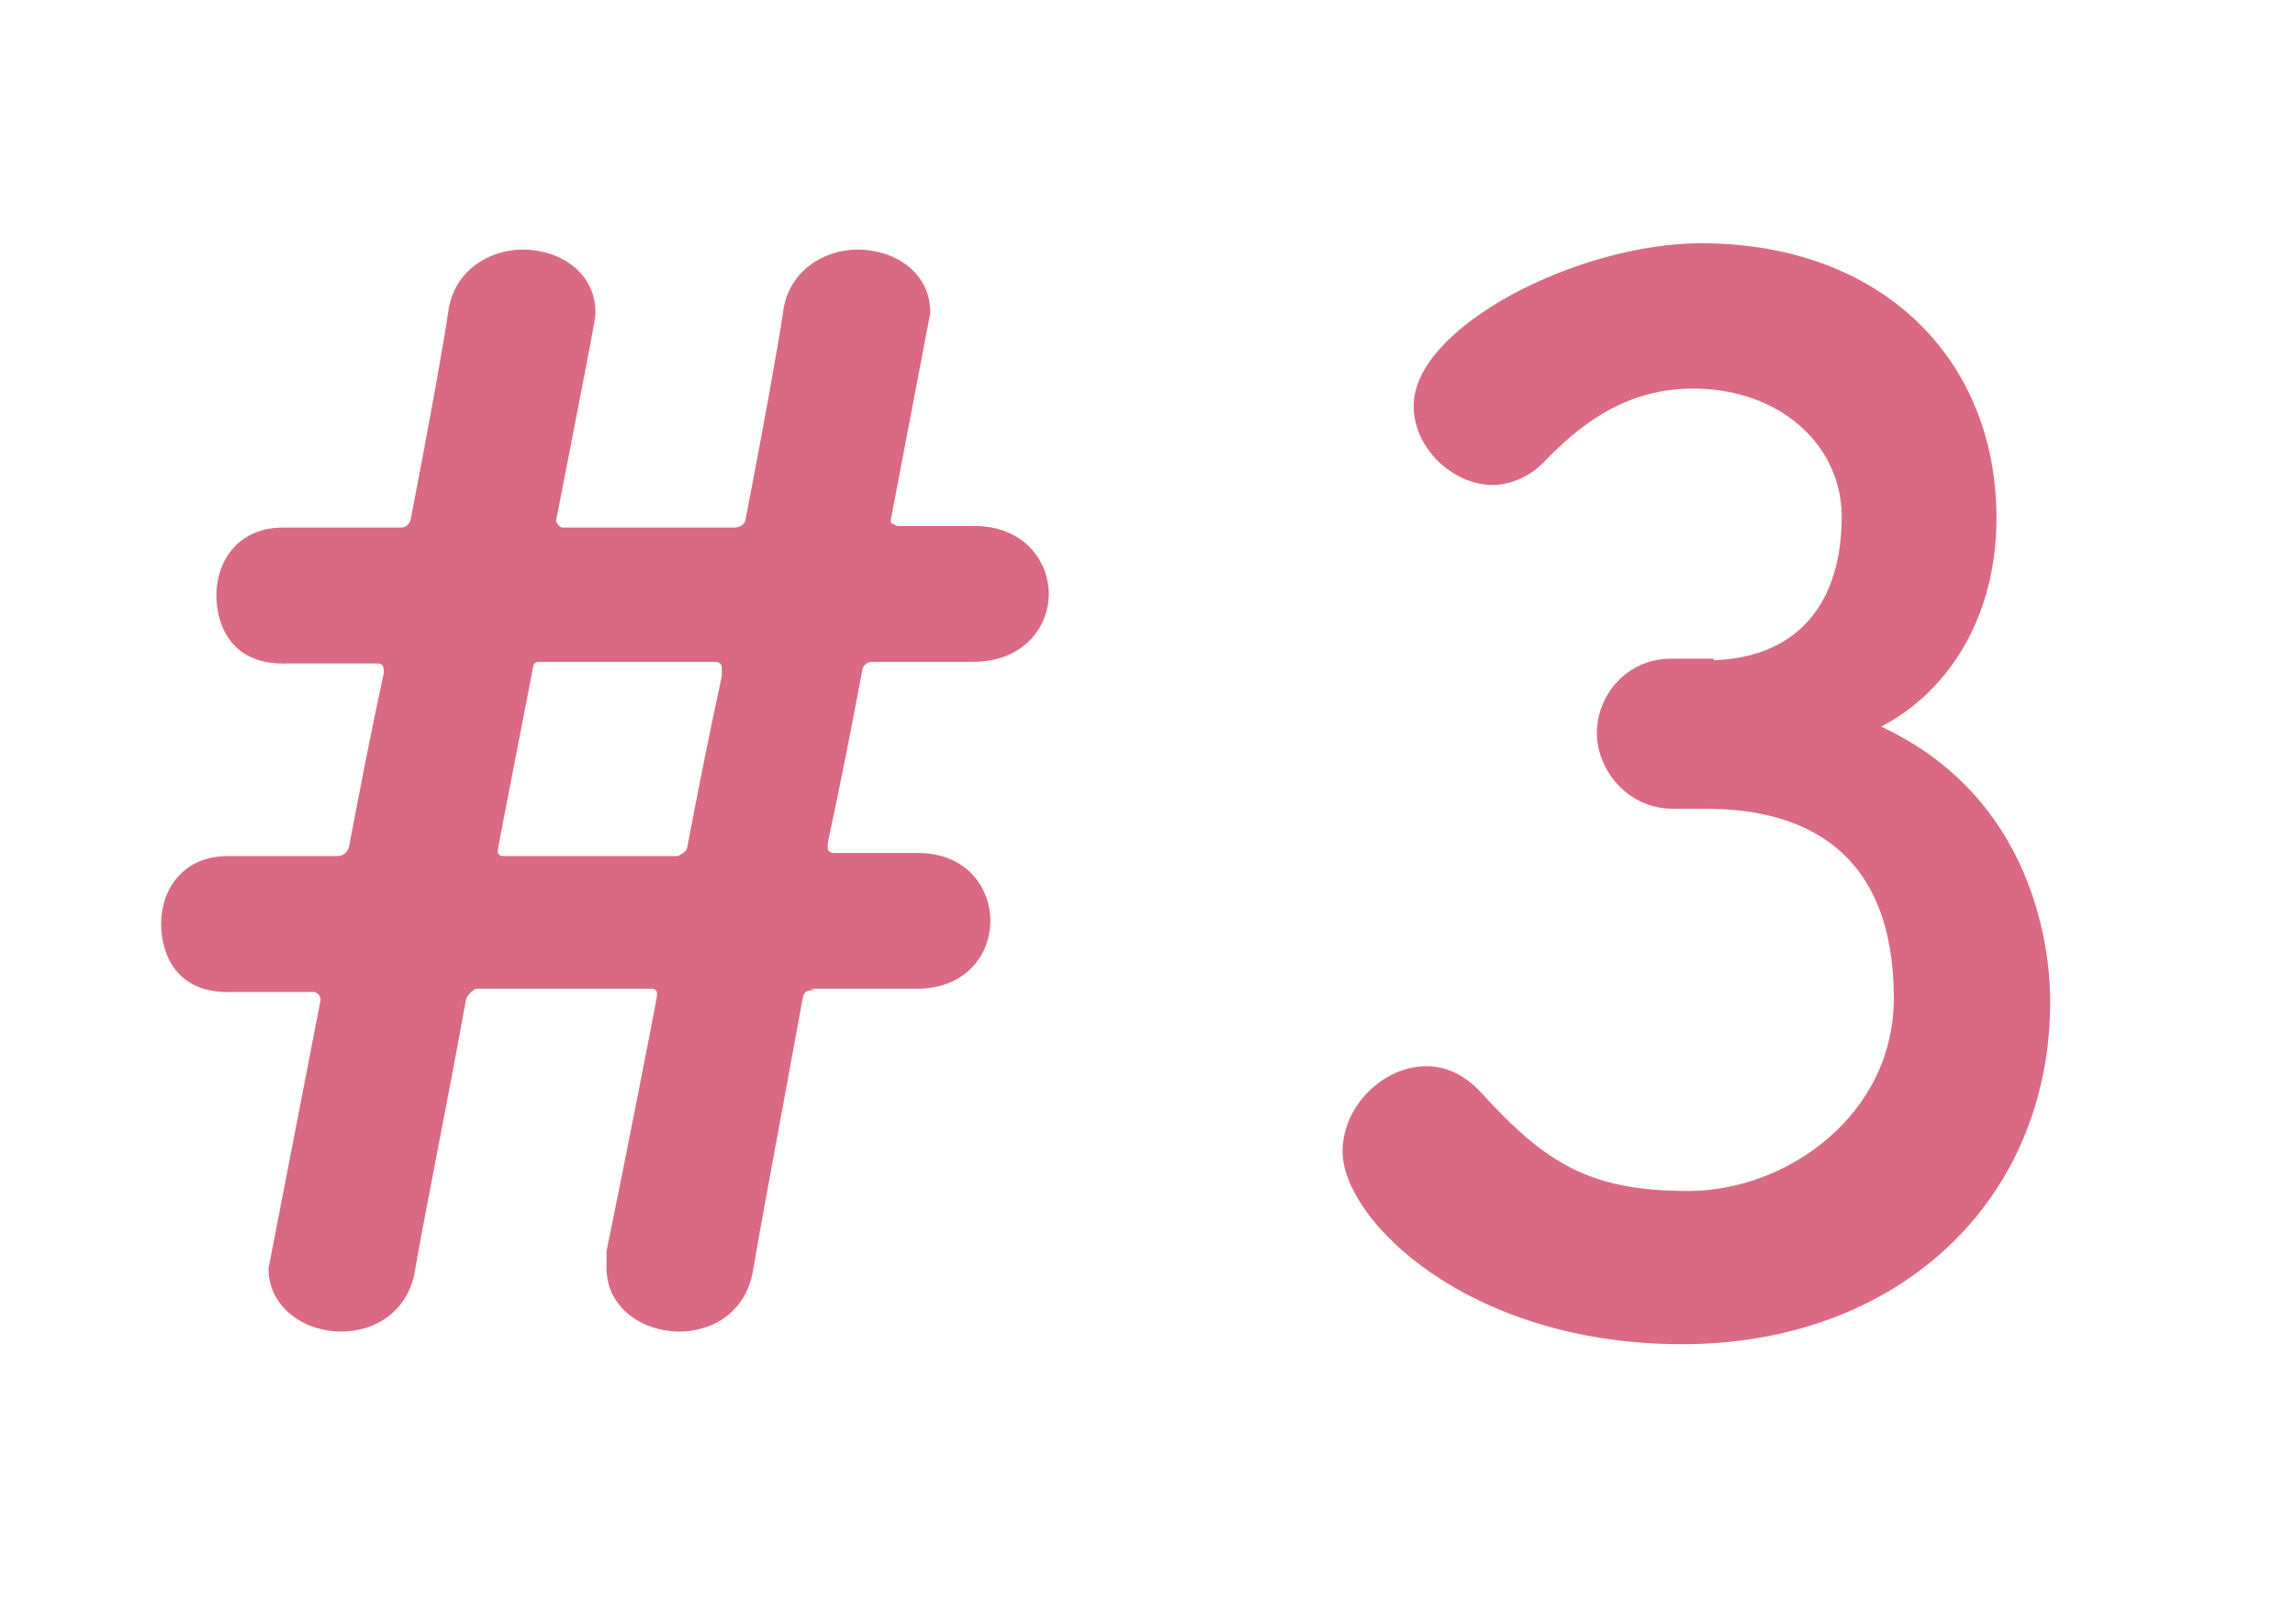 <?xml version="1.0" encoding="UTF-8"?>
<svg id="_レイヤー_2" data-name="レイヤー 2" xmlns="http://www.w3.org/2000/svg" xmlns:xlink="http://www.w3.org/1999/xlink" viewBox="0 0 14.53 10.28">
  <defs>
    <style>
      .cls-1 {
        clip-path: url(#clippath);
      }

      .cls-2 {
        fill: none;
      }

      .cls-2, .cls-3 {
        stroke-width: 0px;
      }

      .cls-3 {
        fill: #da6984;
      }
    </style>
    <clipPath id="clippath">
      <rect class="cls-2" width="14.53" height="10.28"/>
    </clipPath>
  </defs>
  <g id="Text">
    <g class="cls-1">
      <g>
        <path class="cls-3" d="M5.16,6.27c-.05,0-.07,0-.08.06-.14.77-.26,1.4-.31,1.7-.04.27-.25.4-.47.4-.23,0-.46-.15-.46-.4,0-.04,0-.07,0-.11.09-.43.32-1.6.32-1.62s0-.04-.04-.04h-1.11s-.05.03-.06.07c-.14.77-.27,1.4-.32,1.7-.04.27-.25.4-.47.4-.23,0-.46-.15-.46-.4t.33-1.7s0-.04-.04-.05c-.12,0-.41,0-.51,0-.42.02-.46-.32-.46-.43,0-.22.14-.43.42-.43h.02c.12,0,.49,0,.67,0,.04,0,.07-.02.08-.06.07-.37.14-.73.22-1.1,0-.03,0-.06-.04-.06-.14,0-.44,0-.56,0-.42.02-.46-.32-.46-.43,0-.22.14-.43.42-.43h.02c.13,0,.52,0,.73,0,.03,0,.05-.02.06-.05.12-.62.21-1.12.24-1.33.04-.25.26-.38.47-.38.23,0,.46.14.46.4,0,.03,0,.04-.25,1.32h0s.02.04.04.04h1.09s.06,0,.07-.05c.12-.62.21-1.12.24-1.33.04-.25.26-.38.47-.38.23,0,.46.14.46.4t-.25,1.31v.02s0,0,.04.02h.49c.31,0,.47.22.47.43s-.16.43-.48.43h-.64s-.05,0-.06.05c-.07.37-.14.73-.22,1.1v.03s0,.03.04.03h.53c.31,0,.46.22.46.43s-.15.43-.47.43h-.67ZM3.44,4.19c-.06,0-.06,0-.07.06q-.22,1.13-.22,1.14s0,.03.04.03h1.1s.05-.02.06-.05c.07-.37.14-.72.22-1.09,0-.02,0-.04,0-.05s0-.04-.05-.04h-1.09Z"/>
        <path class="cls-3" d="M10.85,4.18c.55-.02.81-.38.81-.91,0-.45-.39-.81-.94-.81-.43,0-.72.23-.95.47-.09.09-.21.14-.32.14-.25,0-.5-.23-.5-.5,0-.5,1.04-1.03,1.82-1.03,1.14,0,1.87.73,1.87,1.74,0,.61-.29,1.09-.73,1.32,1.05.49,1.07,1.57,1.07,1.74,0,1.27-.97,2.17-2.33,2.17s-2.15-.79-2.15-1.22c0-.29.26-.54.53-.54.12,0,.24.05.35.17.41.45.69.62,1.31.62s1.3-.48,1.3-1.22c0-.92-.55-1.2-1.19-1.2h-.08c-.05,0-.1,0-.13,0-.28,0-.48-.24-.48-.48s.19-.47.47-.47h.27Z"/>
      </g>
    </g>
  </g>
</svg>